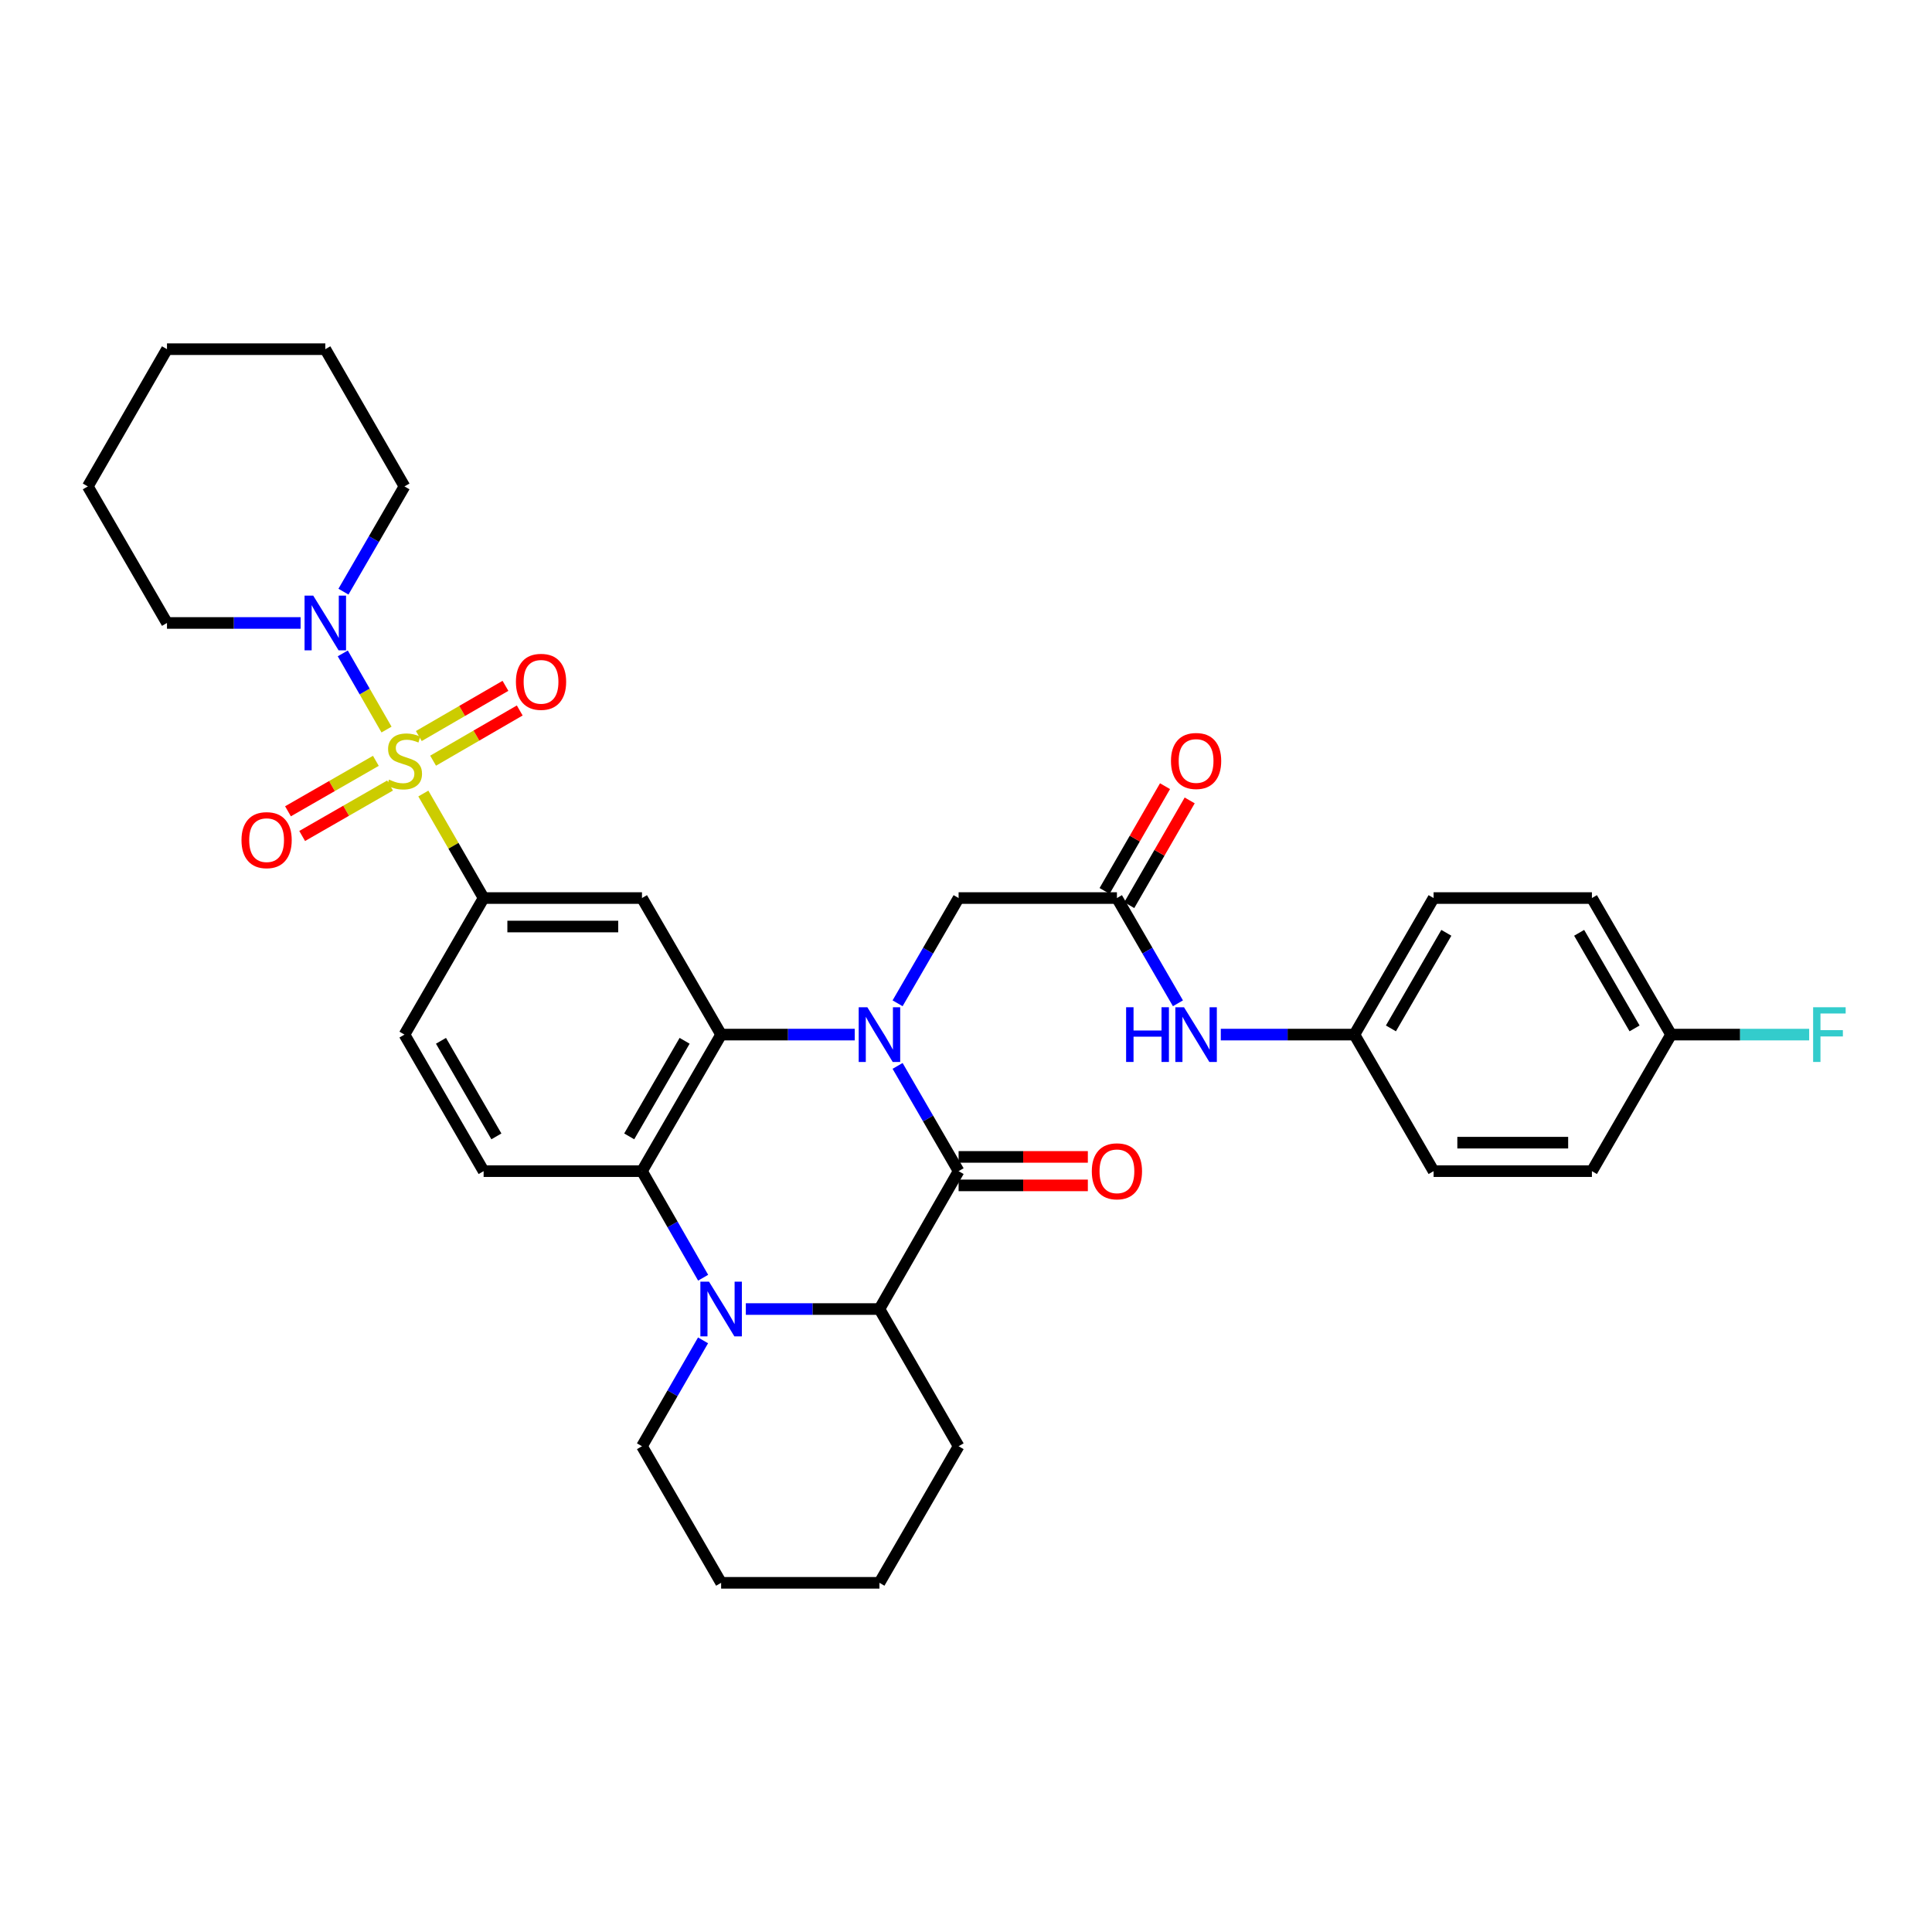 <?xml version='1.0' encoding='iso-8859-1'?>
<svg version='1.1' baseProfile='full'
              xmlns='http://www.w3.org/2000/svg'
                      xmlns:rdkit='http://www.rdkit.org/xml'
                      xmlns:xlink='http://www.w3.org/1999/xlink'
                  xml:space='preserve'
width='1000px' height='1000px' viewBox='0 0 1000 1000'>
<!-- END OF HEADER -->
<rect style='opacity:1.0;fill:#FFFFFF;stroke:none' width='1000' height='1000' x='0' y='0'> </rect>
<path class='bond-1' d='M 442.408,535.507 L 407.83,535.507' style='fill:none;fill-rule:evenodd;stroke:#0000FF;stroke-width:6px;stroke-linecap:butt;stroke-linejoin:miter;stroke-opacity:1' />
<path class='bond-1' d='M 407.83,535.507 L 373.251,535.507' style='fill:none;fill-rule:evenodd;stroke:#000000;stroke-width:6px;stroke-linecap:butt;stroke-linejoin:miter;stroke-opacity:1' />
<path class='bond-2' d='M 464.59,551.709 L 480.382,578.946' style='fill:none;fill-rule:evenodd;stroke:#0000FF;stroke-width:6px;stroke-linecap:butt;stroke-linejoin:miter;stroke-opacity:1' />
<path class='bond-2' d='M 480.382,578.946 L 496.173,606.184' style='fill:none;fill-rule:evenodd;stroke:#000000;stroke-width:6px;stroke-linecap:butt;stroke-linejoin:miter;stroke-opacity:1' />
<path class='bond-9' d='M 464.59,519.304 L 480.382,492.067' style='fill:none;fill-rule:evenodd;stroke:#0000FF;stroke-width:6px;stroke-linecap:butt;stroke-linejoin:miter;stroke-opacity:1' />
<path class='bond-9' d='M 480.382,492.067 L 496.173,464.829' style='fill:none;fill-rule:evenodd;stroke:#000000;stroke-width:6px;stroke-linecap:butt;stroke-linejoin:miter;stroke-opacity:1' />
<path class='bond-0' d='M 219.118,410.73 L 234.72,437.779' style='fill:none;fill-rule:evenodd;stroke:#CCCC00;stroke-width:6px;stroke-linecap:butt;stroke-linejoin:miter;stroke-opacity:1' />
<path class='bond-0' d='M 234.72,437.779 L 250.321,464.829' style='fill:none;fill-rule:evenodd;stroke:#000000;stroke-width:6px;stroke-linecap:butt;stroke-linejoin:miter;stroke-opacity:1' />
<path class='bond-8' d='M 200.063,377.623 L 188.742,357.908' style='fill:none;fill-rule:evenodd;stroke:#CCCC00;stroke-width:6px;stroke-linecap:butt;stroke-linejoin:miter;stroke-opacity:1' />
<path class='bond-8' d='M 188.742,357.908 L 177.421,338.194' style='fill:none;fill-rule:evenodd;stroke:#0000FF;stroke-width:6px;stroke-linecap:butt;stroke-linejoin:miter;stroke-opacity:1' />
<path class='bond-12' d='M 224.171,393.73 L 246.592,380.735' style='fill:none;fill-rule:evenodd;stroke:#CCCC00;stroke-width:6px;stroke-linecap:butt;stroke-linejoin:miter;stroke-opacity:1' />
<path class='bond-12' d='M 246.592,380.735 L 269.013,367.74' style='fill:none;fill-rule:evenodd;stroke:#FF0000;stroke-width:6px;stroke-linecap:butt;stroke-linejoin:miter;stroke-opacity:1' />
<path class='bond-12' d='M 216.78,380.977 L 239.201,367.982' style='fill:none;fill-rule:evenodd;stroke:#CCCC00;stroke-width:6px;stroke-linecap:butt;stroke-linejoin:miter;stroke-opacity:1' />
<path class='bond-12' d='M 239.201,367.982 L 261.622,354.987' style='fill:none;fill-rule:evenodd;stroke:#FF0000;stroke-width:6px;stroke-linecap:butt;stroke-linejoin:miter;stroke-opacity:1' />
<path class='bond-13' d='M 194.546,393.804 L 171.804,406.864' style='fill:none;fill-rule:evenodd;stroke:#CCCC00;stroke-width:6px;stroke-linecap:butt;stroke-linejoin:miter;stroke-opacity:1' />
<path class='bond-13' d='M 171.804,406.864 L 149.062,419.923' style='fill:none;fill-rule:evenodd;stroke:#FF0000;stroke-width:6px;stroke-linecap:butt;stroke-linejoin:miter;stroke-opacity:1' />
<path class='bond-13' d='M 201.886,406.586 L 179.144,419.646' style='fill:none;fill-rule:evenodd;stroke:#CCCC00;stroke-width:6px;stroke-linecap:butt;stroke-linejoin:miter;stroke-opacity:1' />
<path class='bond-13' d='M 179.144,419.646 L 156.402,432.705' style='fill:none;fill-rule:evenodd;stroke:#FF0000;stroke-width:6px;stroke-linecap:butt;stroke-linejoin:miter;stroke-opacity:1' />
<path class='bond-4' d='M 373.251,535.507 L 332.283,606.184' style='fill:none;fill-rule:evenodd;stroke:#000000;stroke-width:6px;stroke-linecap:butt;stroke-linejoin:miter;stroke-opacity:1' />
<path class='bond-4' d='M 354.354,538.716 L 325.676,588.19' style='fill:none;fill-rule:evenodd;stroke:#000000;stroke-width:6px;stroke-linecap:butt;stroke-linejoin:miter;stroke-opacity:1' />
<path class='bond-7' d='M 373.251,535.507 L 332.283,464.829' style='fill:none;fill-rule:evenodd;stroke:#000000;stroke-width:6px;stroke-linecap:butt;stroke-linejoin:miter;stroke-opacity:1' />
<path class='bond-5' d='M 496.173,606.184 L 455.196,677.557' style='fill:none;fill-rule:evenodd;stroke:#000000;stroke-width:6px;stroke-linecap:butt;stroke-linejoin:miter;stroke-opacity:1' />
<path class='bond-14' d='M 496.173,613.554 L 529.621,613.554' style='fill:none;fill-rule:evenodd;stroke:#000000;stroke-width:6px;stroke-linecap:butt;stroke-linejoin:miter;stroke-opacity:1' />
<path class='bond-14' d='M 529.621,613.554 L 563.069,613.554' style='fill:none;fill-rule:evenodd;stroke:#FF0000;stroke-width:6px;stroke-linecap:butt;stroke-linejoin:miter;stroke-opacity:1' />
<path class='bond-14' d='M 496.173,598.814 L 529.621,598.814' style='fill:none;fill-rule:evenodd;stroke:#000000;stroke-width:6px;stroke-linecap:butt;stroke-linejoin:miter;stroke-opacity:1' />
<path class='bond-14' d='M 529.621,598.814 L 563.069,598.814' style='fill:none;fill-rule:evenodd;stroke:#FF0000;stroke-width:6px;stroke-linecap:butt;stroke-linejoin:miter;stroke-opacity:1' />
<path class='bond-3' d='M 386.04,677.557 L 420.618,677.557' style='fill:none;fill-rule:evenodd;stroke:#0000FF;stroke-width:6px;stroke-linecap:butt;stroke-linejoin:miter;stroke-opacity:1' />
<path class='bond-3' d='M 420.618,677.557 L 455.196,677.557' style='fill:none;fill-rule:evenodd;stroke:#000000;stroke-width:6px;stroke-linecap:butt;stroke-linejoin:miter;stroke-opacity:1' />
<path class='bond-19' d='M 363.9,693.767 L 348.091,721.169' style='fill:none;fill-rule:evenodd;stroke:#0000FF;stroke-width:6px;stroke-linecap:butt;stroke-linejoin:miter;stroke-opacity:1' />
<path class='bond-19' d='M 348.091,721.169 L 332.283,748.57' style='fill:none;fill-rule:evenodd;stroke:#000000;stroke-width:6px;stroke-linecap:butt;stroke-linejoin:miter;stroke-opacity:1' />
<path class='bond-34' d='M 363.942,661.34 L 348.113,633.762' style='fill:none;fill-rule:evenodd;stroke:#0000FF;stroke-width:6px;stroke-linecap:butt;stroke-linejoin:miter;stroke-opacity:1' />
<path class='bond-34' d='M 348.113,633.762 L 332.283,606.184' style='fill:none;fill-rule:evenodd;stroke:#000000;stroke-width:6px;stroke-linecap:butt;stroke-linejoin:miter;stroke-opacity:1' />
<path class='bond-11' d='M 332.283,606.184 L 250.321,606.184' style='fill:none;fill-rule:evenodd;stroke:#000000;stroke-width:6px;stroke-linecap:butt;stroke-linejoin:miter;stroke-opacity:1' />
<path class='bond-26' d='M 455.196,677.557 L 496.173,748.57' style='fill:none;fill-rule:evenodd;stroke:#000000;stroke-width:6px;stroke-linecap:butt;stroke-linejoin:miter;stroke-opacity:1' />
<path class='bond-6' d='M 250.321,464.829 L 332.283,464.829' style='fill:none;fill-rule:evenodd;stroke:#000000;stroke-width:6px;stroke-linecap:butt;stroke-linejoin:miter;stroke-opacity:1' />
<path class='bond-6' d='M 262.616,479.569 L 319.989,479.569' style='fill:none;fill-rule:evenodd;stroke:#000000;stroke-width:6px;stroke-linecap:butt;stroke-linejoin:miter;stroke-opacity:1' />
<path class='bond-16' d='M 250.321,464.829 L 209.353,535.507' style='fill:none;fill-rule:evenodd;stroke:#000000;stroke-width:6px;stroke-linecap:butt;stroke-linejoin:miter;stroke-opacity:1' />
<path class='bond-27' d='M 155.588,322.443 L 121.009,322.443' style='fill:none;fill-rule:evenodd;stroke:#0000FF;stroke-width:6px;stroke-linecap:butt;stroke-linejoin:miter;stroke-opacity:1' />
<path class='bond-27' d='M 121.009,322.443 L 86.431,322.443' style='fill:none;fill-rule:evenodd;stroke:#000000;stroke-width:6px;stroke-linecap:butt;stroke-linejoin:miter;stroke-opacity:1' />
<path class='bond-28' d='M 177.77,306.24 L 193.561,279.003' style='fill:none;fill-rule:evenodd;stroke:#0000FF;stroke-width:6px;stroke-linecap:butt;stroke-linejoin:miter;stroke-opacity:1' />
<path class='bond-28' d='M 193.561,279.003 L 209.353,251.765' style='fill:none;fill-rule:evenodd;stroke:#000000;stroke-width:6px;stroke-linecap:butt;stroke-linejoin:miter;stroke-opacity:1' />
<path class='bond-10' d='M 496.173,464.829 L 578.118,464.829' style='fill:none;fill-rule:evenodd;stroke:#000000;stroke-width:6px;stroke-linecap:butt;stroke-linejoin:miter;stroke-opacity:1' />
<path class='bond-15' d='M 578.118,464.829 L 593.91,492.067' style='fill:none;fill-rule:evenodd;stroke:#000000;stroke-width:6px;stroke-linecap:butt;stroke-linejoin:miter;stroke-opacity:1' />
<path class='bond-15' d='M 593.91,492.067 L 609.701,519.304' style='fill:none;fill-rule:evenodd;stroke:#0000FF;stroke-width:6px;stroke-linecap:butt;stroke-linejoin:miter;stroke-opacity:1' />
<path class='bond-17' d='M 584.502,468.512 L 600.141,441.402' style='fill:none;fill-rule:evenodd;stroke:#000000;stroke-width:6px;stroke-linecap:butt;stroke-linejoin:miter;stroke-opacity:1' />
<path class='bond-17' d='M 600.141,441.402 L 615.781,414.293' style='fill:none;fill-rule:evenodd;stroke:#FF0000;stroke-width:6px;stroke-linecap:butt;stroke-linejoin:miter;stroke-opacity:1' />
<path class='bond-17' d='M 571.734,461.146 L 587.374,434.037' style='fill:none;fill-rule:evenodd;stroke:#000000;stroke-width:6px;stroke-linecap:butt;stroke-linejoin:miter;stroke-opacity:1' />
<path class='bond-17' d='M 587.374,434.037 L 603.013,406.927' style='fill:none;fill-rule:evenodd;stroke:#FF0000;stroke-width:6px;stroke-linecap:butt;stroke-linejoin:miter;stroke-opacity:1' />
<path class='bond-35' d='M 250.321,606.184 L 209.353,535.507' style='fill:none;fill-rule:evenodd;stroke:#000000;stroke-width:6px;stroke-linecap:butt;stroke-linejoin:miter;stroke-opacity:1' />
<path class='bond-35' d='M 256.928,588.19 L 228.25,538.716' style='fill:none;fill-rule:evenodd;stroke:#000000;stroke-width:6px;stroke-linecap:butt;stroke-linejoin:miter;stroke-opacity:1' />
<path class='bond-18' d='M 631.883,535.507 L 666.462,535.507' style='fill:none;fill-rule:evenodd;stroke:#0000FF;stroke-width:6px;stroke-linecap:butt;stroke-linejoin:miter;stroke-opacity:1' />
<path class='bond-18' d='M 666.462,535.507 L 701.04,535.507' style='fill:none;fill-rule:evenodd;stroke:#000000;stroke-width:6px;stroke-linecap:butt;stroke-linejoin:miter;stroke-opacity:1' />
<path class='bond-22' d='M 701.04,535.507 L 742.025,606.184' style='fill:none;fill-rule:evenodd;stroke:#000000;stroke-width:6px;stroke-linecap:butt;stroke-linejoin:miter;stroke-opacity:1' />
<path class='bond-23' d='M 701.04,535.507 L 742.025,464.829' style='fill:none;fill-rule:evenodd;stroke:#000000;stroke-width:6px;stroke-linecap:butt;stroke-linejoin:miter;stroke-opacity:1' />
<path class='bond-23' d='M 719.939,532.299 L 748.628,482.825' style='fill:none;fill-rule:evenodd;stroke:#000000;stroke-width:6px;stroke-linecap:butt;stroke-linejoin:miter;stroke-opacity:1' />
<path class='bond-36' d='M 332.283,748.57 L 373.251,819.264' style='fill:none;fill-rule:evenodd;stroke:#000000;stroke-width:6px;stroke-linecap:butt;stroke-linejoin:miter;stroke-opacity:1' />
<path class='bond-20' d='M 864.946,535.507 L 823.97,464.829' style='fill:none;fill-rule:evenodd;stroke:#000000;stroke-width:6px;stroke-linecap:butt;stroke-linejoin:miter;stroke-opacity:1' />
<path class='bond-20' d='M 846.048,532.298 L 817.365,482.824' style='fill:none;fill-rule:evenodd;stroke:#000000;stroke-width:6px;stroke-linecap:butt;stroke-linejoin:miter;stroke-opacity:1' />
<path class='bond-21' d='M 864.946,535.507 L 900.685,535.507' style='fill:none;fill-rule:evenodd;stroke:#000000;stroke-width:6px;stroke-linecap:butt;stroke-linejoin:miter;stroke-opacity:1' />
<path class='bond-21' d='M 900.685,535.507 L 936.423,535.507' style='fill:none;fill-rule:evenodd;stroke:#33CCCC;stroke-width:6px;stroke-linecap:butt;stroke-linejoin:miter;stroke-opacity:1' />
<path class='bond-37' d='M 864.946,535.507 L 823.97,606.184' style='fill:none;fill-rule:evenodd;stroke:#000000;stroke-width:6px;stroke-linecap:butt;stroke-linejoin:miter;stroke-opacity:1' />
<path class='bond-24' d='M 742.025,606.184 L 823.97,606.184' style='fill:none;fill-rule:evenodd;stroke:#000000;stroke-width:6px;stroke-linecap:butt;stroke-linejoin:miter;stroke-opacity:1' />
<path class='bond-24' d='M 754.316,591.444 L 811.678,591.444' style='fill:none;fill-rule:evenodd;stroke:#000000;stroke-width:6px;stroke-linecap:butt;stroke-linejoin:miter;stroke-opacity:1' />
<path class='bond-25' d='M 742.025,464.829 L 823.97,464.829' style='fill:none;fill-rule:evenodd;stroke:#000000;stroke-width:6px;stroke-linecap:butt;stroke-linejoin:miter;stroke-opacity:1' />
<path class='bond-32' d='M 496.173,748.57 L 455.196,819.264' style='fill:none;fill-rule:evenodd;stroke:#000000;stroke-width:6px;stroke-linecap:butt;stroke-linejoin:miter;stroke-opacity:1' />
<path class='bond-31' d='M 86.431,322.443 L 45.455,251.765' style='fill:none;fill-rule:evenodd;stroke:#000000;stroke-width:6px;stroke-linecap:butt;stroke-linejoin:miter;stroke-opacity:1' />
<path class='bond-30' d='M 209.353,251.765 L 168.376,180.736' style='fill:none;fill-rule:evenodd;stroke:#000000;stroke-width:6px;stroke-linecap:butt;stroke-linejoin:miter;stroke-opacity:1' />
<path class='bond-29' d='M 373.251,819.264 L 455.196,819.264' style='fill:none;fill-rule:evenodd;stroke:#000000;stroke-width:6px;stroke-linecap:butt;stroke-linejoin:miter;stroke-opacity:1' />
<path class='bond-33' d='M 168.376,180.736 L 86.431,180.736' style='fill:none;fill-rule:evenodd;stroke:#000000;stroke-width:6px;stroke-linecap:butt;stroke-linejoin:miter;stroke-opacity:1' />
<path class='bond-38' d='M 45.455,251.765 L 86.431,180.736' style='fill:none;fill-rule:evenodd;stroke:#000000;stroke-width:6px;stroke-linecap:butt;stroke-linejoin:miter;stroke-opacity:1' />
<path  class='atom-0' d='M 448.936 521.347
L 458.216 536.347
Q 459.136 537.827, 460.616 540.507
Q 462.096 543.187, 462.176 543.347
L 462.176 521.347
L 465.936 521.347
L 465.936 549.667
L 462.056 549.667
L 452.096 533.267
Q 450.936 531.347, 449.696 529.147
Q 448.496 526.947, 448.136 526.267
L 448.136 549.667
L 444.456 549.667
L 444.456 521.347
L 448.936 521.347
' fill='#0000FF'/>
<path  class='atom-1' d='M 201.353 403.52
Q 201.673 403.64, 202.993 404.2
Q 204.313 404.76, 205.753 405.12
Q 207.233 405.44, 208.673 405.44
Q 211.353 405.44, 212.913 404.16
Q 214.473 402.84, 214.473 400.56
Q 214.473 399, 213.673 398.04
Q 212.913 397.08, 211.713 396.56
Q 210.513 396.04, 208.513 395.44
Q 205.993 394.68, 204.473 393.96
Q 202.993 393.24, 201.913 391.72
Q 200.873 390.2, 200.873 387.64
Q 200.873 384.08, 203.273 381.88
Q 205.713 379.68, 210.513 379.68
Q 213.793 379.68, 217.513 381.24
L 216.593 384.32
Q 213.193 382.92, 210.633 382.92
Q 207.873 382.92, 206.353 384.08
Q 204.833 385.2, 204.873 387.16
Q 204.873 388.68, 205.633 389.6
Q 206.433 390.52, 207.553 391.04
Q 208.713 391.56, 210.633 392.16
Q 213.193 392.96, 214.713 393.76
Q 216.233 394.56, 217.313 396.2
Q 218.433 397.8, 218.433 400.56
Q 218.433 404.48, 215.793 406.6
Q 213.193 408.68, 208.833 408.68
Q 206.313 408.68, 204.393 408.12
Q 202.513 407.6, 200.273 406.68
L 201.353 403.52
' fill='#CCCC00'/>
<path  class='atom-4' d='M 366.991 663.397
L 376.271 678.397
Q 377.191 679.877, 378.671 682.557
Q 380.151 685.237, 380.231 685.397
L 380.231 663.397
L 383.991 663.397
L 383.991 691.717
L 380.111 691.717
L 370.151 675.317
Q 368.991 673.397, 367.751 671.197
Q 366.551 668.997, 366.191 668.317
L 366.191 691.717
L 362.511 691.717
L 362.511 663.397
L 366.991 663.397
' fill='#0000FF'/>
<path  class='atom-9' d='M 162.116 308.283
L 171.396 323.283
Q 172.316 324.763, 173.796 327.443
Q 175.276 330.123, 175.356 330.283
L 175.356 308.283
L 179.116 308.283
L 179.116 336.603
L 175.236 336.603
L 165.276 320.203
Q 164.116 318.283, 162.876 316.083
Q 161.676 313.883, 161.316 313.203
L 161.316 336.603
L 157.636 336.603
L 157.636 308.283
L 162.116 308.283
' fill='#0000FF'/>
<path  class='atom-13' d='M 267.038 352.911
Q 267.038 346.111, 270.398 342.311
Q 273.758 338.511, 280.038 338.511
Q 286.318 338.511, 289.678 342.311
Q 293.038 346.111, 293.038 352.911
Q 293.038 359.791, 289.638 363.711
Q 286.238 367.591, 280.038 367.591
Q 273.798 367.591, 270.398 363.711
Q 267.038 359.831, 267.038 352.911
M 280.038 364.391
Q 284.358 364.391, 286.678 361.511
Q 289.038 358.591, 289.038 352.911
Q 289.038 347.351, 286.678 344.551
Q 284.358 341.711, 280.038 341.711
Q 275.718 341.711, 273.358 344.511
Q 271.038 347.311, 271.038 352.911
Q 271.038 358.631, 273.358 361.511
Q 275.718 364.391, 280.038 364.391
' fill='#FF0000'/>
<path  class='atom-14' d='M 124.996 434.856
Q 124.996 428.056, 128.356 424.256
Q 131.716 420.456, 137.996 420.456
Q 144.276 420.456, 147.636 424.256
Q 150.996 428.056, 150.996 434.856
Q 150.996 441.736, 147.596 445.656
Q 144.196 449.536, 137.996 449.536
Q 131.756 449.536, 128.356 445.656
Q 124.996 441.776, 124.996 434.856
M 137.996 446.336
Q 142.316 446.336, 144.636 443.456
Q 146.996 440.536, 146.996 434.856
Q 146.996 429.296, 144.636 426.496
Q 142.316 423.656, 137.996 423.656
Q 133.676 423.656, 131.316 426.456
Q 128.996 429.256, 128.996 434.856
Q 128.996 440.576, 131.316 443.456
Q 133.676 446.336, 137.996 446.336
' fill='#FF0000'/>
<path  class='atom-15' d='M 565.118 606.264
Q 565.118 599.464, 568.478 595.664
Q 571.838 591.864, 578.118 591.864
Q 584.398 591.864, 587.758 595.664
Q 591.118 599.464, 591.118 606.264
Q 591.118 613.144, 587.718 617.064
Q 584.318 620.944, 578.118 620.944
Q 571.878 620.944, 568.478 617.064
Q 565.118 613.184, 565.118 606.264
M 578.118 617.744
Q 582.438 617.744, 584.758 614.864
Q 587.118 611.944, 587.118 606.264
Q 587.118 600.704, 584.758 597.904
Q 582.438 595.064, 578.118 595.064
Q 573.798 595.064, 571.438 597.864
Q 569.118 600.664, 569.118 606.264
Q 569.118 611.984, 571.438 614.864
Q 573.798 617.744, 578.118 617.744
' fill='#FF0000'/>
<path  class='atom-16' d='M 582.875 521.347
L 586.715 521.347
L 586.715 533.387
L 601.195 533.387
L 601.195 521.347
L 605.035 521.347
L 605.035 549.667
L 601.195 549.667
L 601.195 536.587
L 586.715 536.587
L 586.715 549.667
L 582.875 549.667
L 582.875 521.347
' fill='#0000FF'/>
<path  class='atom-16' d='M 612.835 521.347
L 622.115 536.347
Q 623.035 537.827, 624.515 540.507
Q 625.995 543.187, 626.075 543.347
L 626.075 521.347
L 629.835 521.347
L 629.835 549.667
L 625.955 549.667
L 615.995 533.267
Q 614.835 531.347, 613.595 529.147
Q 612.395 526.947, 612.035 526.267
L 612.035 549.667
L 608.355 549.667
L 608.355 521.347
L 612.835 521.347
' fill='#0000FF'/>
<path  class='atom-18' d='M 606.095 393.88
Q 606.095 387.08, 609.455 383.28
Q 612.815 379.48, 619.095 379.48
Q 625.375 379.48, 628.735 383.28
Q 632.095 387.08, 632.095 393.88
Q 632.095 400.76, 628.695 404.68
Q 625.295 408.56, 619.095 408.56
Q 612.855 408.56, 609.455 404.68
Q 606.095 400.8, 606.095 393.88
M 619.095 405.36
Q 623.415 405.36, 625.735 402.48
Q 628.095 399.56, 628.095 393.88
Q 628.095 388.32, 625.735 385.52
Q 623.415 382.68, 619.095 382.68
Q 614.775 382.68, 612.415 385.48
Q 610.095 388.28, 610.095 393.88
Q 610.095 399.6, 612.415 402.48
Q 614.775 405.36, 619.095 405.36
' fill='#FF0000'/>
<path  class='atom-22' d='M 938.471 521.347
L 955.311 521.347
L 955.311 524.587
L 942.271 524.587
L 942.271 533.187
L 953.871 533.187
L 953.871 536.467
L 942.271 536.467
L 942.271 549.667
L 938.471 549.667
L 938.471 521.347
' fill='#33CCCC'/>
</svg>
